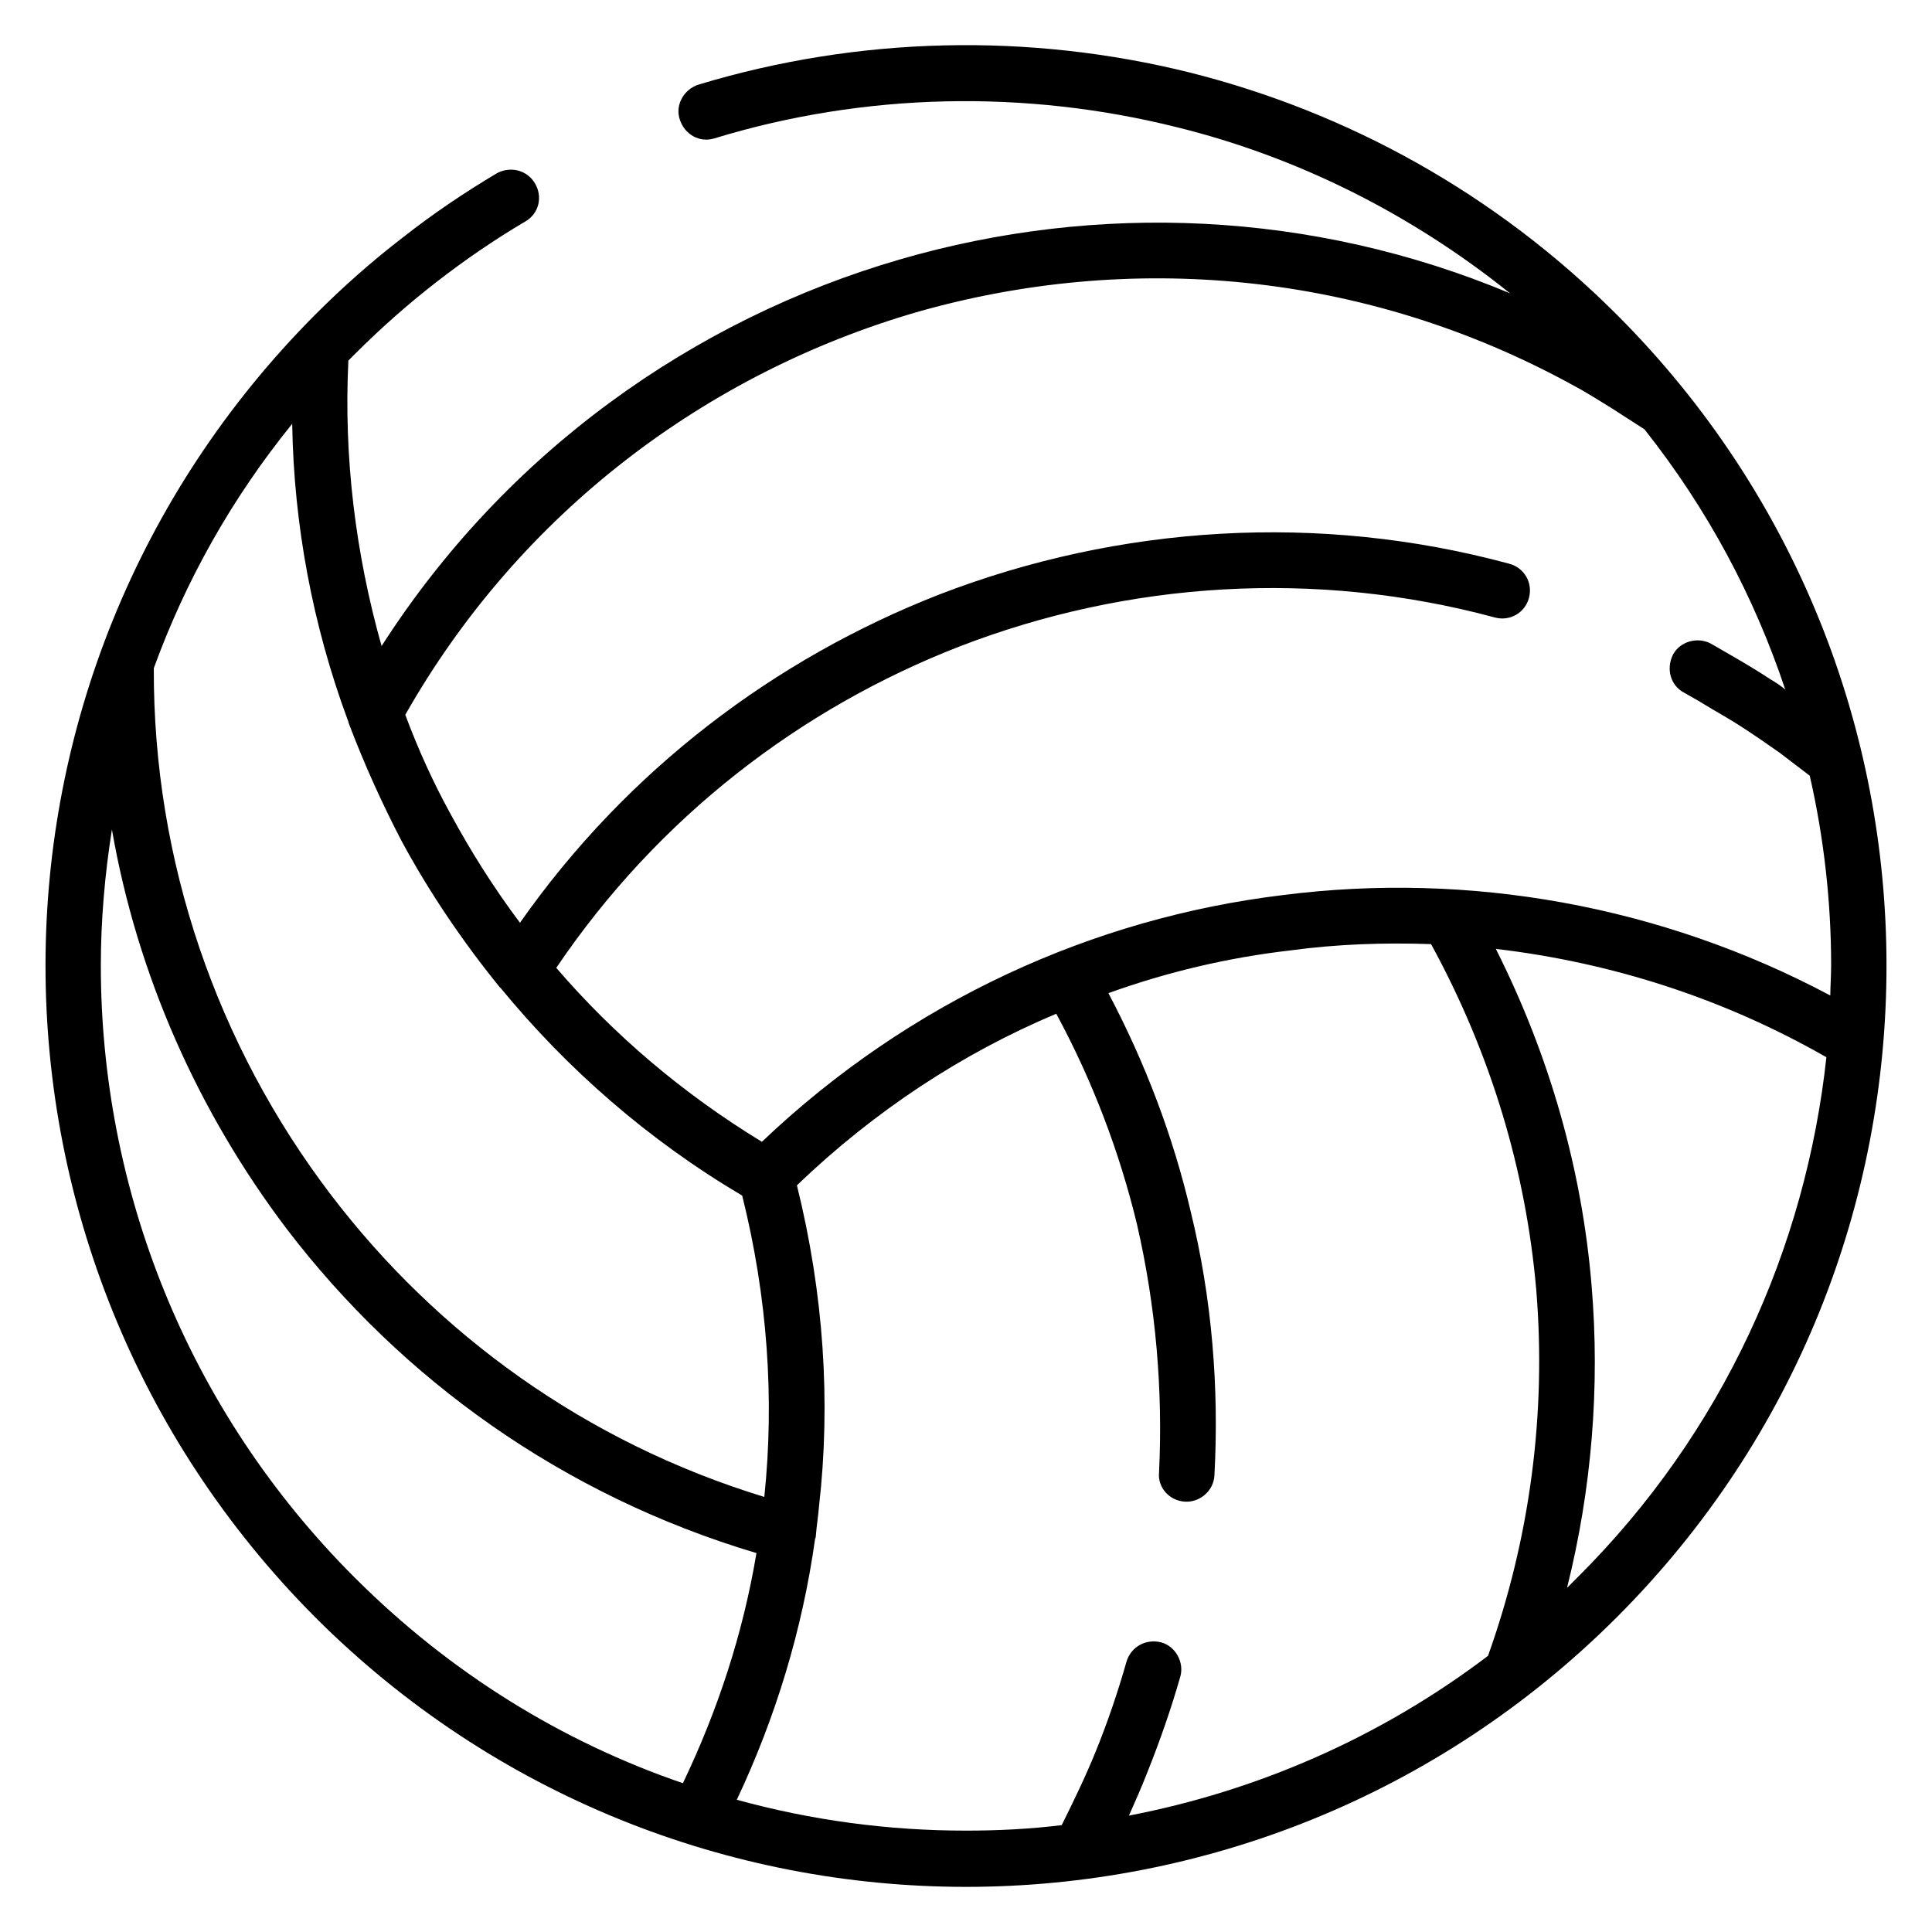 <?xml version="1.0" encoding="UTF-8"?>
<!-- Uploaded to: SVG Repo, www.svgrepo.com, Generator: SVG Repo Mixer Tools -->
<svg fill="#000000" width="800px" height="800px" version="1.1" viewBox="144 144 512 512" xmlns="http://www.w3.org/2000/svg">
 <path d="m333.35 180.66c-3.977 1.258-7.957-1.047-9.211-5.023-1.258-3.769 1.039-7.973 5.031-9.234 42.336-12.777 87.395-13.832 130.35-3.133 41.492 10.477 80.688 31.859 112.96 64.125 47.781 47.781 71.461 110.24 71.461 172.48 0 62.465-23.68 124.91-71.461 172.7-47.582 47.566-110.03 71.465-172.48 71.465s-124.91-23.898-172.48-71.461c-47.57-47.773-71.461-110.23-71.461-172.7 0-62.234 23.891-124.69 71.461-172.48 7.336-7.336 14.887-14.043 23.059-20.332 7.965-6.281 16.344-11.941 25.145-17.184 3.566-1.883 7.965-0.836 10.059 2.731 2.094 3.559 1.039 7.965-2.519 10.051-8.172 4.809-16.137 10.273-23.68 16.137-7.551 5.871-14.672 12.156-21.578 19.066l-1.684 1.684c-1.258 25.566 1.883 51.145 8.801 75.656 32.906-51.34 82.57-86.562 137.48-102.49 51.973-15.09 108.98-12.988 161.57 9.012-26.617-21.371-56.797-36.242-88.23-44.004-40.234-10.059-82.773-9.215-122.61 2.938zm295.92 219.21c0-16.766-1.883-33.738-5.668-50.301-2.504-1.891-5.234-3.984-7.957-6.07-3.566-2.512-6.91-4.824-10.477-7.117-2.305-1.48-4.824-2.945-7.344-4.41-2.723-1.676-5.234-3.148-7.535-4.41-3.566-1.883-4.816-6.281-2.938-10.059 1.883-3.551 6.496-4.809 10.051-2.938 2.93 1.676 5.449 3.148 7.973 4.613 2.512 1.473 5.234 3.141 7.754 4.816 1.457 0.836 2.715 1.684 3.977 2.731-8.172-24.52-20.539-47.781-37.305-68.949-2.93-1.883-5.856-3.769-8.801-5.668-3.133-1.883-6.289-3.977-9.855-5.863-55.539-30.598-117.98-35.621-174.36-19.484-55.316 16.129-104.79 52.805-135.38 106.66 3.352 9.02 7.336 17.812 11.949 26.207 5.441 10.051 11.523 19.695 18.445 28.914 28.504-40.652 67.691-69.996 111.07-86.977 47.781-18.445 100.81-21.797 151.09-8.172 3.992 1.055 6.289 5.039 5.242 9.02-1.047 3.977-5.031 6.289-9.012 5.234-47.367-12.785-97.242-9.637-142.09 7.746-41.918 16.352-79.633 45.074-106.68 85.098 15.305 17.812 33.543 33.324 54.488 46.098 39.195-37.297 87.812-59.309 138.11-65.387 49.246-6.281 100.18 2.723 145.03 26.617 0.016-2.496 0.219-5.219 0.219-7.953zm-67.273 162.21c38.77-38.551 60.566-87.602 66.016-137.9-27.441-15.711-57.215-25.145-87.602-28.711 14.461 28.711 22.844 58.891 25.363 89.07 2.297 27.031 0 54.285-6.496 80.262 0.84-0.828 1.879-1.883 2.719-2.719zm-162 67.055c8.375 0 16.973-0.418 25.363-1.457 3.133-6.289 6.281-12.793 9.012-19.5 3.141-7.754 5.863-15.719 8.18-23.891 1.25-3.977 5.227-6.07 9.211-5.031 3.769 1.055 6.078 5.234 5.047 9.012-2.519 8.809-5.457 17.184-8.809 25.566-1.473 3.769-3.141 7.551-4.824 11.32 33.746-6.496 66.441-20.547 95.156-42.336 11.098-31.016 15.5-64.125 12.785-97.039-2.731-31.434-11.949-62.457-27.875-91.582-12.578-0.426-24.945 0-37.305 1.676-16.344 1.883-32.48 5.66-48.199 11.32 9.848 18.641 17.184 38.141 21.797 57.836 5.66 23.066 7.551 46.742 6.297 70.008-0.219 3.992-3.777 7.117-7.754 6.918-4.195-0.211-7.336-3.769-6.918-7.754 1.047-21.805-0.836-44.012-5.863-65.801-4.613-19.074-11.738-37.926-21.379-55.75-24.938 10.484-48.199 25.773-68.73 45.469 7.117 28.719 9.012 57.426 5.856 85.098-0.203 2.512-0.621 5.031-0.836 7.754 0 0.195 0 0.418-0.203 0.836-3.363 24.105-10.477 47.367-20.742 69.148 19.871 5.473 40.195 8.18 60.734 8.18zm-161.99-67.055c25.355 25.363 55.113 43.594 86.969 54.488 9.211-19.277 15.926-39.605 19.492-60.984-51.34-15.289-94.102-46.098-124.49-85.914-23.48-31.023-39.613-67.281-46.32-105.84-1.891 11.949-2.938 24.105-2.938 36.047 0.004 58.676 22.43 117.36 67.285 162.21zm-16.57-305.77c-16.137 19.902-28.293 41.715-36.676 64.762-0.195 51.129 16.766 99.957 46.949 139.58 28.078 36.879 67.48 65.582 114.84 80.051 2.723-25.992 0.844-53.02-5.863-79.855-25.152-14.879-46.523-33.738-63.914-54.898-0.211-0.211-0.426-0.434-0.426-0.434-9.848-12.156-18.648-25.145-25.992-38.77-5.234-10.059-9.848-20.332-13.832-30.805-0.203-0.418-0.203-0.844-0.418-1.258-9.215-24.926-14.246-51.551-14.672-78.371z"/>
</svg>